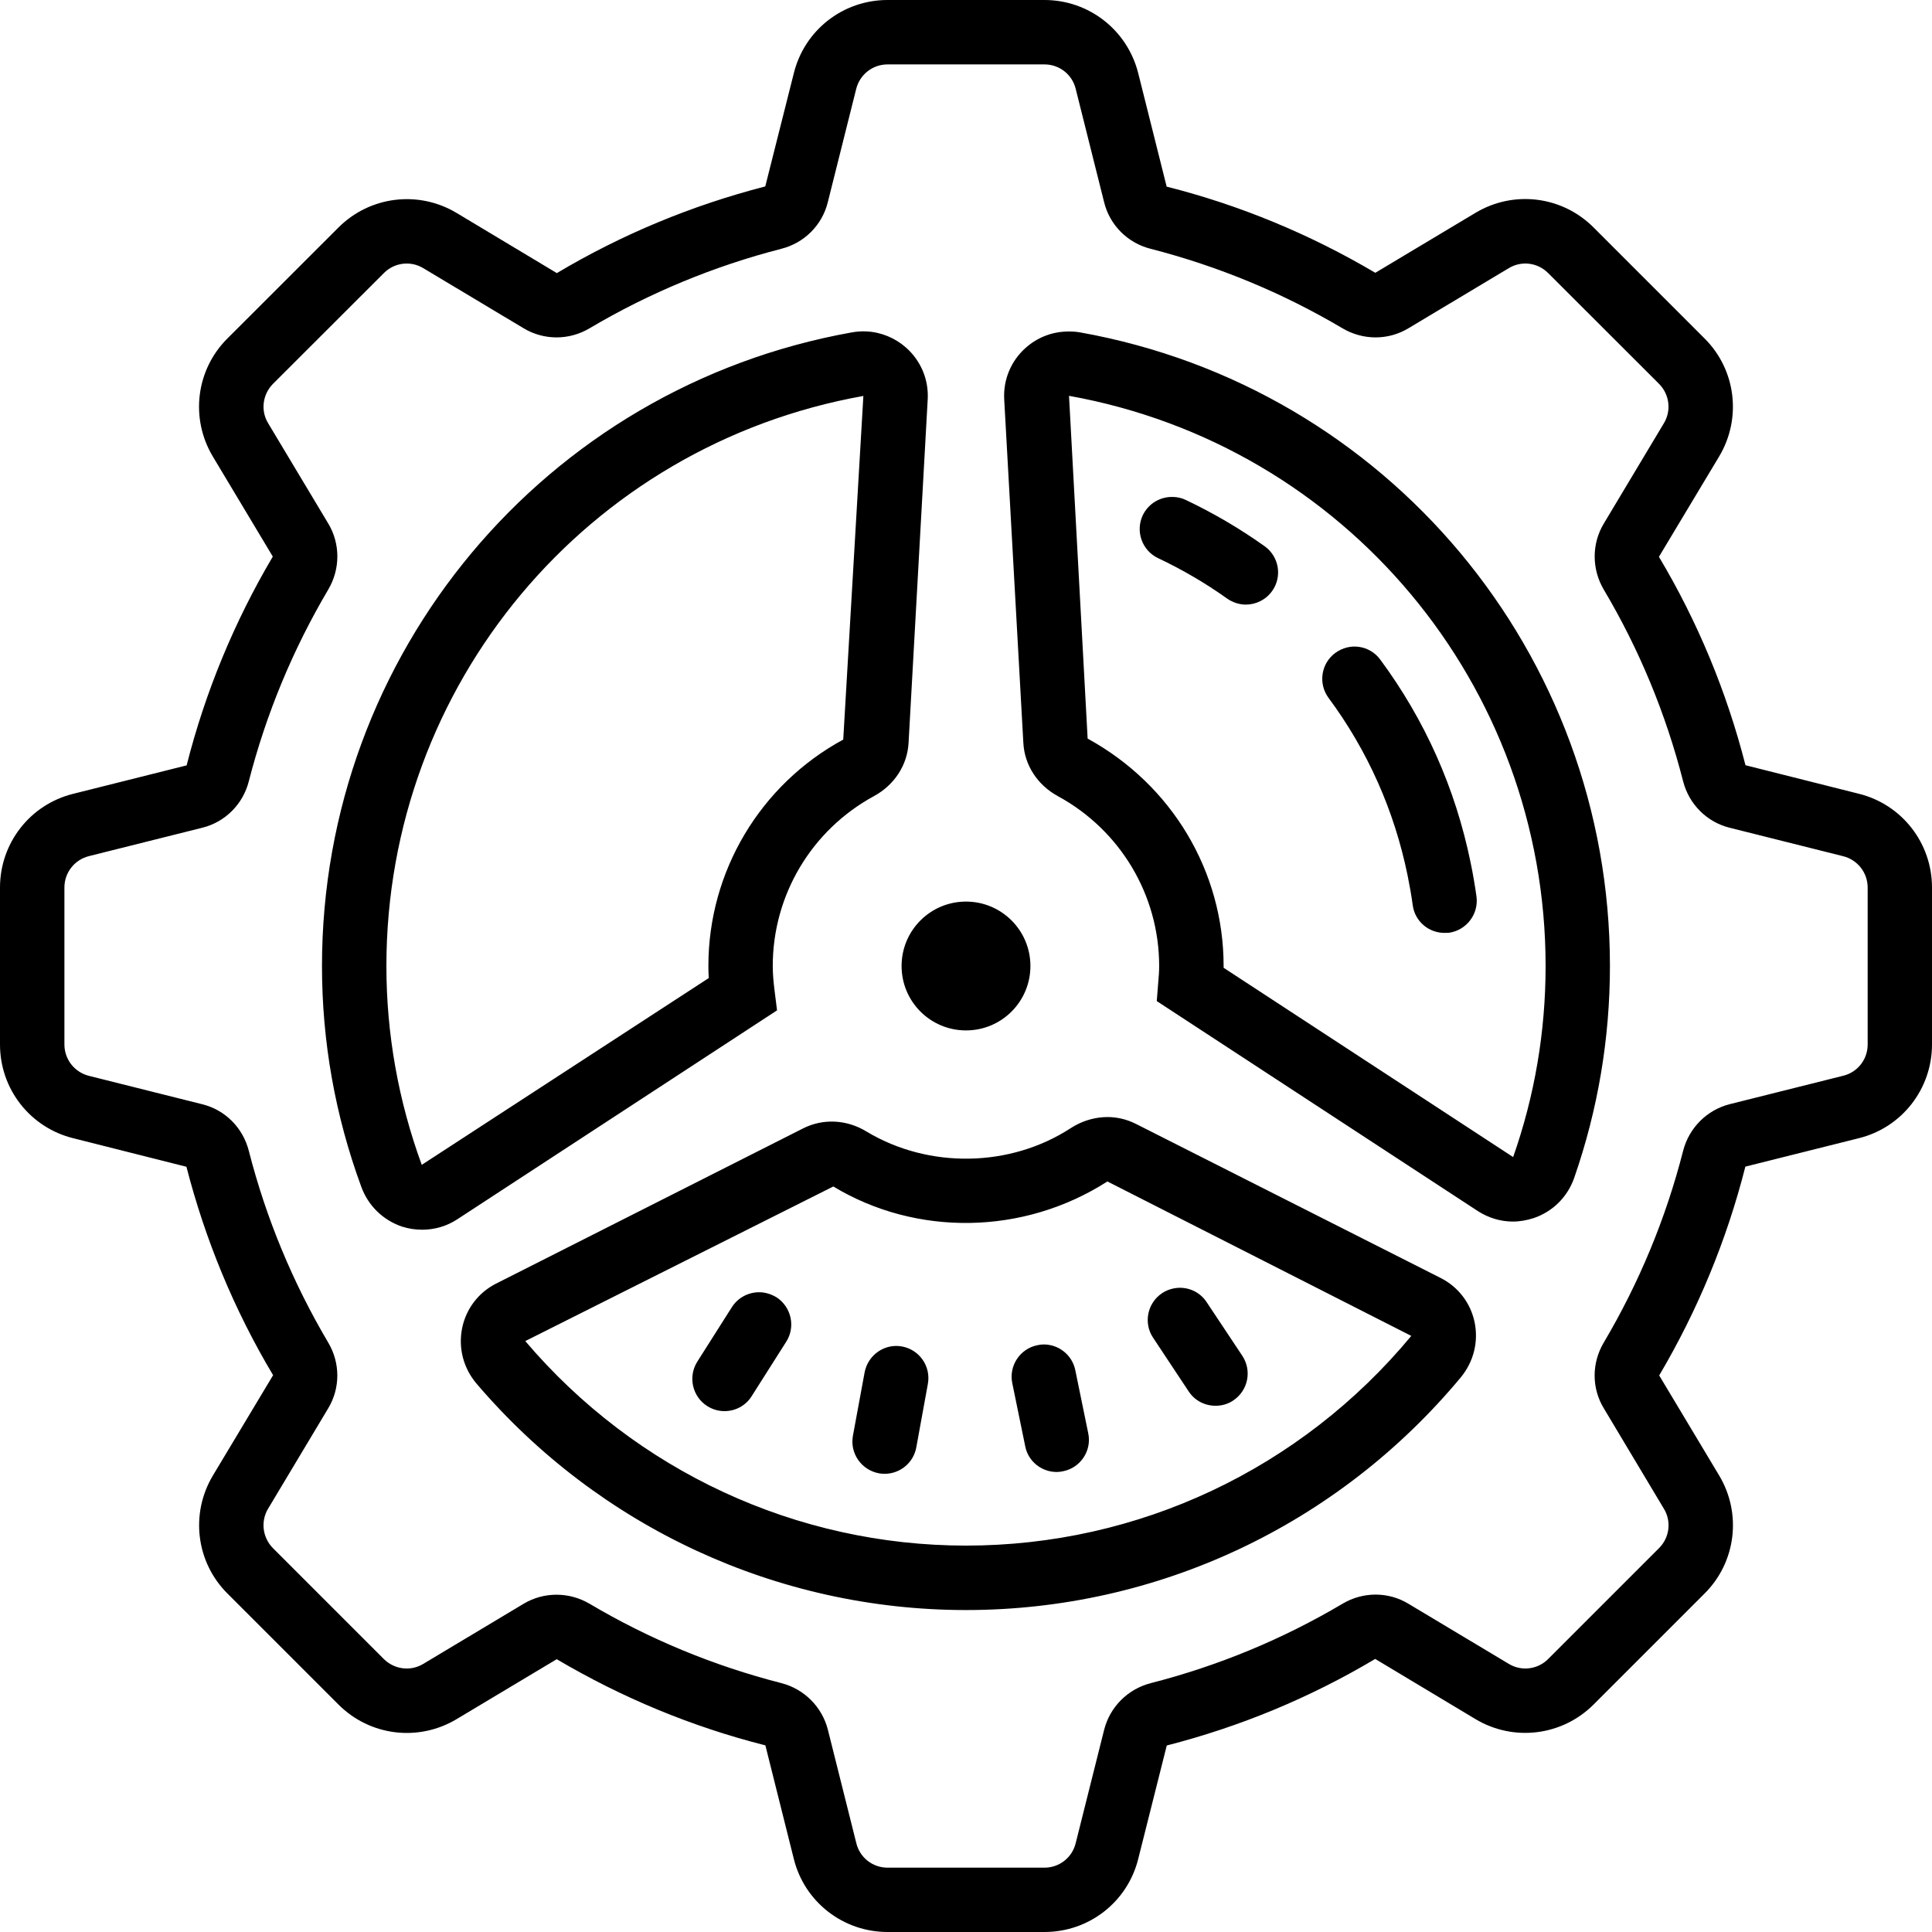 <?xml version="1.0" encoding="utf-8"?>
<!-- Generator: Adobe Illustrator 23.0.0, SVG Export Plug-In . SVG Version: 6.00 Build 0)  -->
<svg version="1.1" id="Calque_1" xmlns="http://www.w3.org/2000/svg" xmlns:xlink="http://www.w3.org/1999/xlink" x="0px" y="0px"
	 viewBox="0 0 500 500" style="enable-background:new 0 0 500 500;" xml:space="preserve">
<g id="surface1_9_">
	<path d="M229.69,0c-11.52,0-21.48,7.78-24.25,18.95l-7.39,29.3c-18.95,4.88-37.11,12.4-53.94,22.43l-25.98-15.59
		c-9.86-5.89-22.4-4.33-30.53,3.78L58.85,87.6c-8.14,8.11-9.67,20.67-3.78,30.53l15.53,25.91c-9.96,16.86-17.48,35.03-22.3,54.04
		l-29.36,7.36C7.78,208.2,0,218.2,0,229.69v40.63c0,11.52,7.78,21.48,18.95,24.25l29.3,7.39c4.88,18.98,12.4,37.14,22.43,53.94
		l-15.59,25.98c-5.89,9.86-4.36,22.43,3.78,30.53l28.74,28.74c8.14,8.14,20.67,9.67,30.53,3.78l25.94-15.53
		c16.86,9.96,35.03,17.51,54,22.3l7.36,29.39C208.2,492.22,218.2,500,229.69,500h40.63c11.52,0,21.48-7.78,24.25-18.91l7.39-29.36
		c18.95-4.85,37.11-12.37,53.94-22.4l25.98,15.59c9.86,5.89,22.4,4.33,30.53-3.78l28.74-28.74c8.14-8.11,9.67-20.67,3.78-30.53
		l-15.53-25.91c9.96-16.86,17.48-35.03,22.3-54.04l29.39-7.36C492.22,291.8,500,281.8,500,270.31v-40.63
		c0-11.49-7.78-21.48-18.91-24.25l-29.36-7.39c-4.85-18.98-12.37-37.14-22.4-53.94l15.59-25.98c5.89-9.86,4.36-22.43-3.78-30.53
		L412.4,58.85c-8.14-8.14-20.67-9.67-30.53-3.78l-25.94,15.53c-16.86-9.96-35.03-17.51-54-22.3l-7.36-29.36
		C291.76,7.78,281.8,0,270.31,0H229.69z M229.69,16.67h40.63c3.84,0,7.16,2.6,8.07,6.32l7.36,29.36
		c1.46,5.92,6.09,10.55,12.04,12.04c17.45,4.49,34.15,11.39,49.64,20.57c5.31,3.13,11.82,3.16,17.06,0l25.98-15.56
		c3.29-1.99,7.45-1.46,10.16,1.24l28.74,28.71c2.7,2.73,3.22,6.93,1.24,10.19l-15.56,25.98c-3.13,5.21-3.13,11.75,0,17.06
		c9.18,15.46,16.08,32.16,20.54,49.61c1.53,5.96,6.15,10.58,12.08,12.04l29.36,7.36c3.71,0.94,6.32,4.26,6.32,8.11v40.63
		c0,3.84-2.6,7.16-6.32,8.07l-29.39,7.36c-5.89,1.5-10.51,6.12-12.04,12.04c-4.46,17.48-11.39,34.18-20.54,49.64
		c-3.16,5.31-3.16,11.82,0,17.02l15.56,26.01c1.99,3.26,1.46,7.45-1.24,10.16l-28.74,28.74c-2.7,2.7-6.9,3.22-10.16,1.24
		l-25.98-15.56c-5.21-3.16-11.75-3.16-17.06,0c-15.49,9.18-32.19,16.08-49.61,20.54c-5.96,1.53-10.58,6.15-12.08,12.08l-7.36,29.33
		c-0.91,3.74-4.23,6.35-8.07,6.35h-40.63c-3.84,0-7.16-2.6-8.07-6.32l-7.36-29.36c-1.5-5.92-6.12-10.55-12.04-12.08
		c-17.45-4.46-34.15-11.36-49.64-20.54c-2.67-1.56-5.6-2.34-8.56-2.34c-2.96,0-5.89,0.78-8.5,2.34l-25.98,15.56
		c-3.26,1.99-7.45,1.46-10.19-1.24l-28.71-28.71c-2.7-2.73-3.22-6.93-1.27-10.19l15.56-25.98c3.16-5.24,3.16-11.75,0-17.06
		c-9.15-15.46-16.08-32.16-20.54-49.61c-1.53-5.96-6.12-10.58-12.04-12.04l-29.36-7.36c-3.71-0.94-6.32-4.26-6.32-8.11v-40.63
		c0-3.84,2.6-7.16,6.32-8.11l29.39-7.36c5.89-1.46,10.51-6.09,12.01-12.01c4.49-17.48,11.43-34.18,20.57-49.64
		c3.13-5.31,3.13-11.85,0-17.06L69.4,109.54c-1.99-3.26-1.46-7.45,1.24-10.19l28.74-28.71c2.7-2.7,6.9-3.22,10.16-1.24l25.98,15.56
		c5.21,3.13,11.75,3.16,17.06,0c15.49-9.18,32.19-16.08,49.61-20.57c5.96-1.5,10.58-6.12,12.04-12.04l7.36-29.36
		C222.53,19.27,225.85,16.67,229.69,16.67z M224.22,85.77c-1.27-0.07-2.54,0.03-3.81,0.26C140.98,100.26,83.33,169.24,83.33,250
		c0,19.56,3.42,38.8,10.19,57.19c1.79,4.88,5.63,8.59,10.51,10.25c1.73,0.55,3.48,0.81,5.24,0.81c3.19,0,6.35-0.91,9.08-2.7
		l82.75-54.07l-0.65-5.18c-0.26-2.08-0.46-4.17-0.46-6.32c0-18.33,10.03-35.16,26.2-43.95c5.27-2.86,8.66-8.04,8.95-13.83
		l4.95-88.83c0.29-5.11-1.76-9.99-5.6-13.41C231.61,87.43,227.99,85.94,224.22,85.77z M275.78,85.81c-3.78,0.16-7.39,1.6-10.29,4.17
		c-3.84,3.39-5.89,8.27-5.6,13.41l4.95,88.83c0.29,5.79,3.65,10.94,8.95,13.83c16.15,8.79,26.2,25.62,26.2,43.95
		c0,1.4-0.1,2.77-0.23,4.13l-0.39,4.95l83.07,54.33c2.77,1.79,5.92,2.73,9.08,2.73c1.82,0,3.65-0.33,5.44-0.91
		c4.92-1.69,8.72-5.47,10.45-10.42c6.12-17.61,9.24-36.04,9.24-54.82c0-80.76-57.65-149.74-137.08-163.96
		C278.32,85.81,277.05,85.74,275.78,85.81z M276.66,102.44C348.11,115.27,400,177.31,400,250c0,16.89-2.8,33.5-8.4,49.45
		l-74.93-48.99V250c0-24.45-13.38-46.91-35.19-58.85L276.66,102.44z M223.44,102.47l-5.21,88.93c-21.52,11.69-34.9,34.15-34.9,58.59
		c0,1.04,0.03,2.08,0.1,3.13l-74.28,48.34C103.09,284.9,100,267.58,100,250C100,177.31,151.86,115.27,223.44,102.47z M303.65,128.61
		c-3.26-0.13-6.41,1.63-7.91,4.75c-1.95,4.17-0.16,9.15,4,11.1c6.25,2.96,12.24,6.45,17.84,10.45c1.5,1.04,3.19,1.56,4.85,1.56
		c2.6,0,5.18-1.24,6.8-3.52c2.67-3.74,1.79-8.95-1.99-11.62c-6.41-4.56-13.28-8.59-20.38-11.95
		C305.83,128.87,304.72,128.65,303.65,128.61z M351.79,167.42c-2.12-0.33-4.36,0.2-6.22,1.56c-3.71,2.73-4.46,7.98-1.73,11.65
		c10.12,13.67,16.99,29.1,20.44,45.9c0.52,2.57,0.98,5.14,1.33,7.71c0.55,4.2,4.13,7.19,8.2,7.19c0.39,0,0.78,0,1.17-0.03
		c4.56-0.65,7.75-4.85,7.13-9.41c-0.42-2.93-0.91-5.89-1.53-8.82c-3.94-19.21-11.82-36.85-23.37-52.47
		C355.86,168.85,353.87,167.74,351.79,167.42z M250,233.33c-9.21,0-16.67,7.45-16.67,16.67c0,9.21,7.45,16.67,16.67,16.67
		c9.21,0,16.67-7.45,16.67-16.67C266.67,240.79,259.21,233.33,250,233.33z M285.51,289.13c-2.9,0.2-5.79,1.14-8.4,2.83
		c-15.69,10.22-36.78,10.55-52.86,0.88c-5.11-3.13-11.26-3.42-16.41-0.81l-79.46,40.17c-4.56,2.31-7.78,6.54-8.79,11.56
		c-1.01,5.11,0.33,10.29,3.71,14.29c31.77,37.27,77.96,58.63,126.69,58.63c49.58,0,96.26-21.97,128.09-60.25
		c3.29-4,4.59-9.18,3.55-14.23c-1.04-4.98-4.23-9.15-8.79-11.46l-78.87-39.88C291.31,289.52,288.41,288.93,285.51,289.13z
		 M286.59,305.76l78.65,39.97C336.62,380.24,294.6,400,250,400c-43.85,0-85.42-19.24-114.06-52.93l79.72-40.01
		C237.11,320.02,264.88,319.69,286.59,305.76z M303.81,333.43c-1.07,0.2-2.08,0.59-3.06,1.24c-3.84,2.57-4.88,7.75-2.31,11.56
		l9.21,13.9c1.6,2.41,4.23,3.68,6.93,3.68c1.6,0,3.19-0.42,4.59-1.37c3.84-2.57,4.88-7.71,2.34-11.56l-9.24-13.9
		C310.38,334.11,307,332.81,303.81,333.43z M197.79,334.54c-3.19-0.52-6.54,0.85-8.4,3.78l-8.92,14.06
		c-2.47,3.91-1.3,9.05,2.57,11.52c1.4,0.88,2.93,1.3,4.46,1.3c2.77,0,5.47-1.37,7.03-3.87l8.95-14.1c2.47-3.87,1.3-9.05-2.57-11.52
		C199.93,335.12,198.86,334.73,197.79,334.54z M271.78,348.11c-1.07-0.23-2.18-0.23-3.32,0.03c-4.49,0.91-7.42,5.34-6.48,9.83
		l3.35,16.34c0.78,3.94,4.26,6.64,8.14,6.64c0.55,0,1.14-0.07,1.69-0.2c4.49-0.91,7.42-5.31,6.48-9.8l-3.35-16.34
		C277.6,351.24,274.97,348.76,271.78,348.11z M233.46,348.47c-4.49-0.85-8.85,2.18-9.7,6.71l-3.03,16.41
		c-0.81,4.52,2.18,8.85,6.74,9.7c0.49,0.1,0.98,0.13,1.46,0.13c3.97,0,7.45-2.8,8.2-6.8l2.99-16.41
		C240.98,353.65,237.99,349.32,233.46,348.47z"/>
</g>
</svg>
